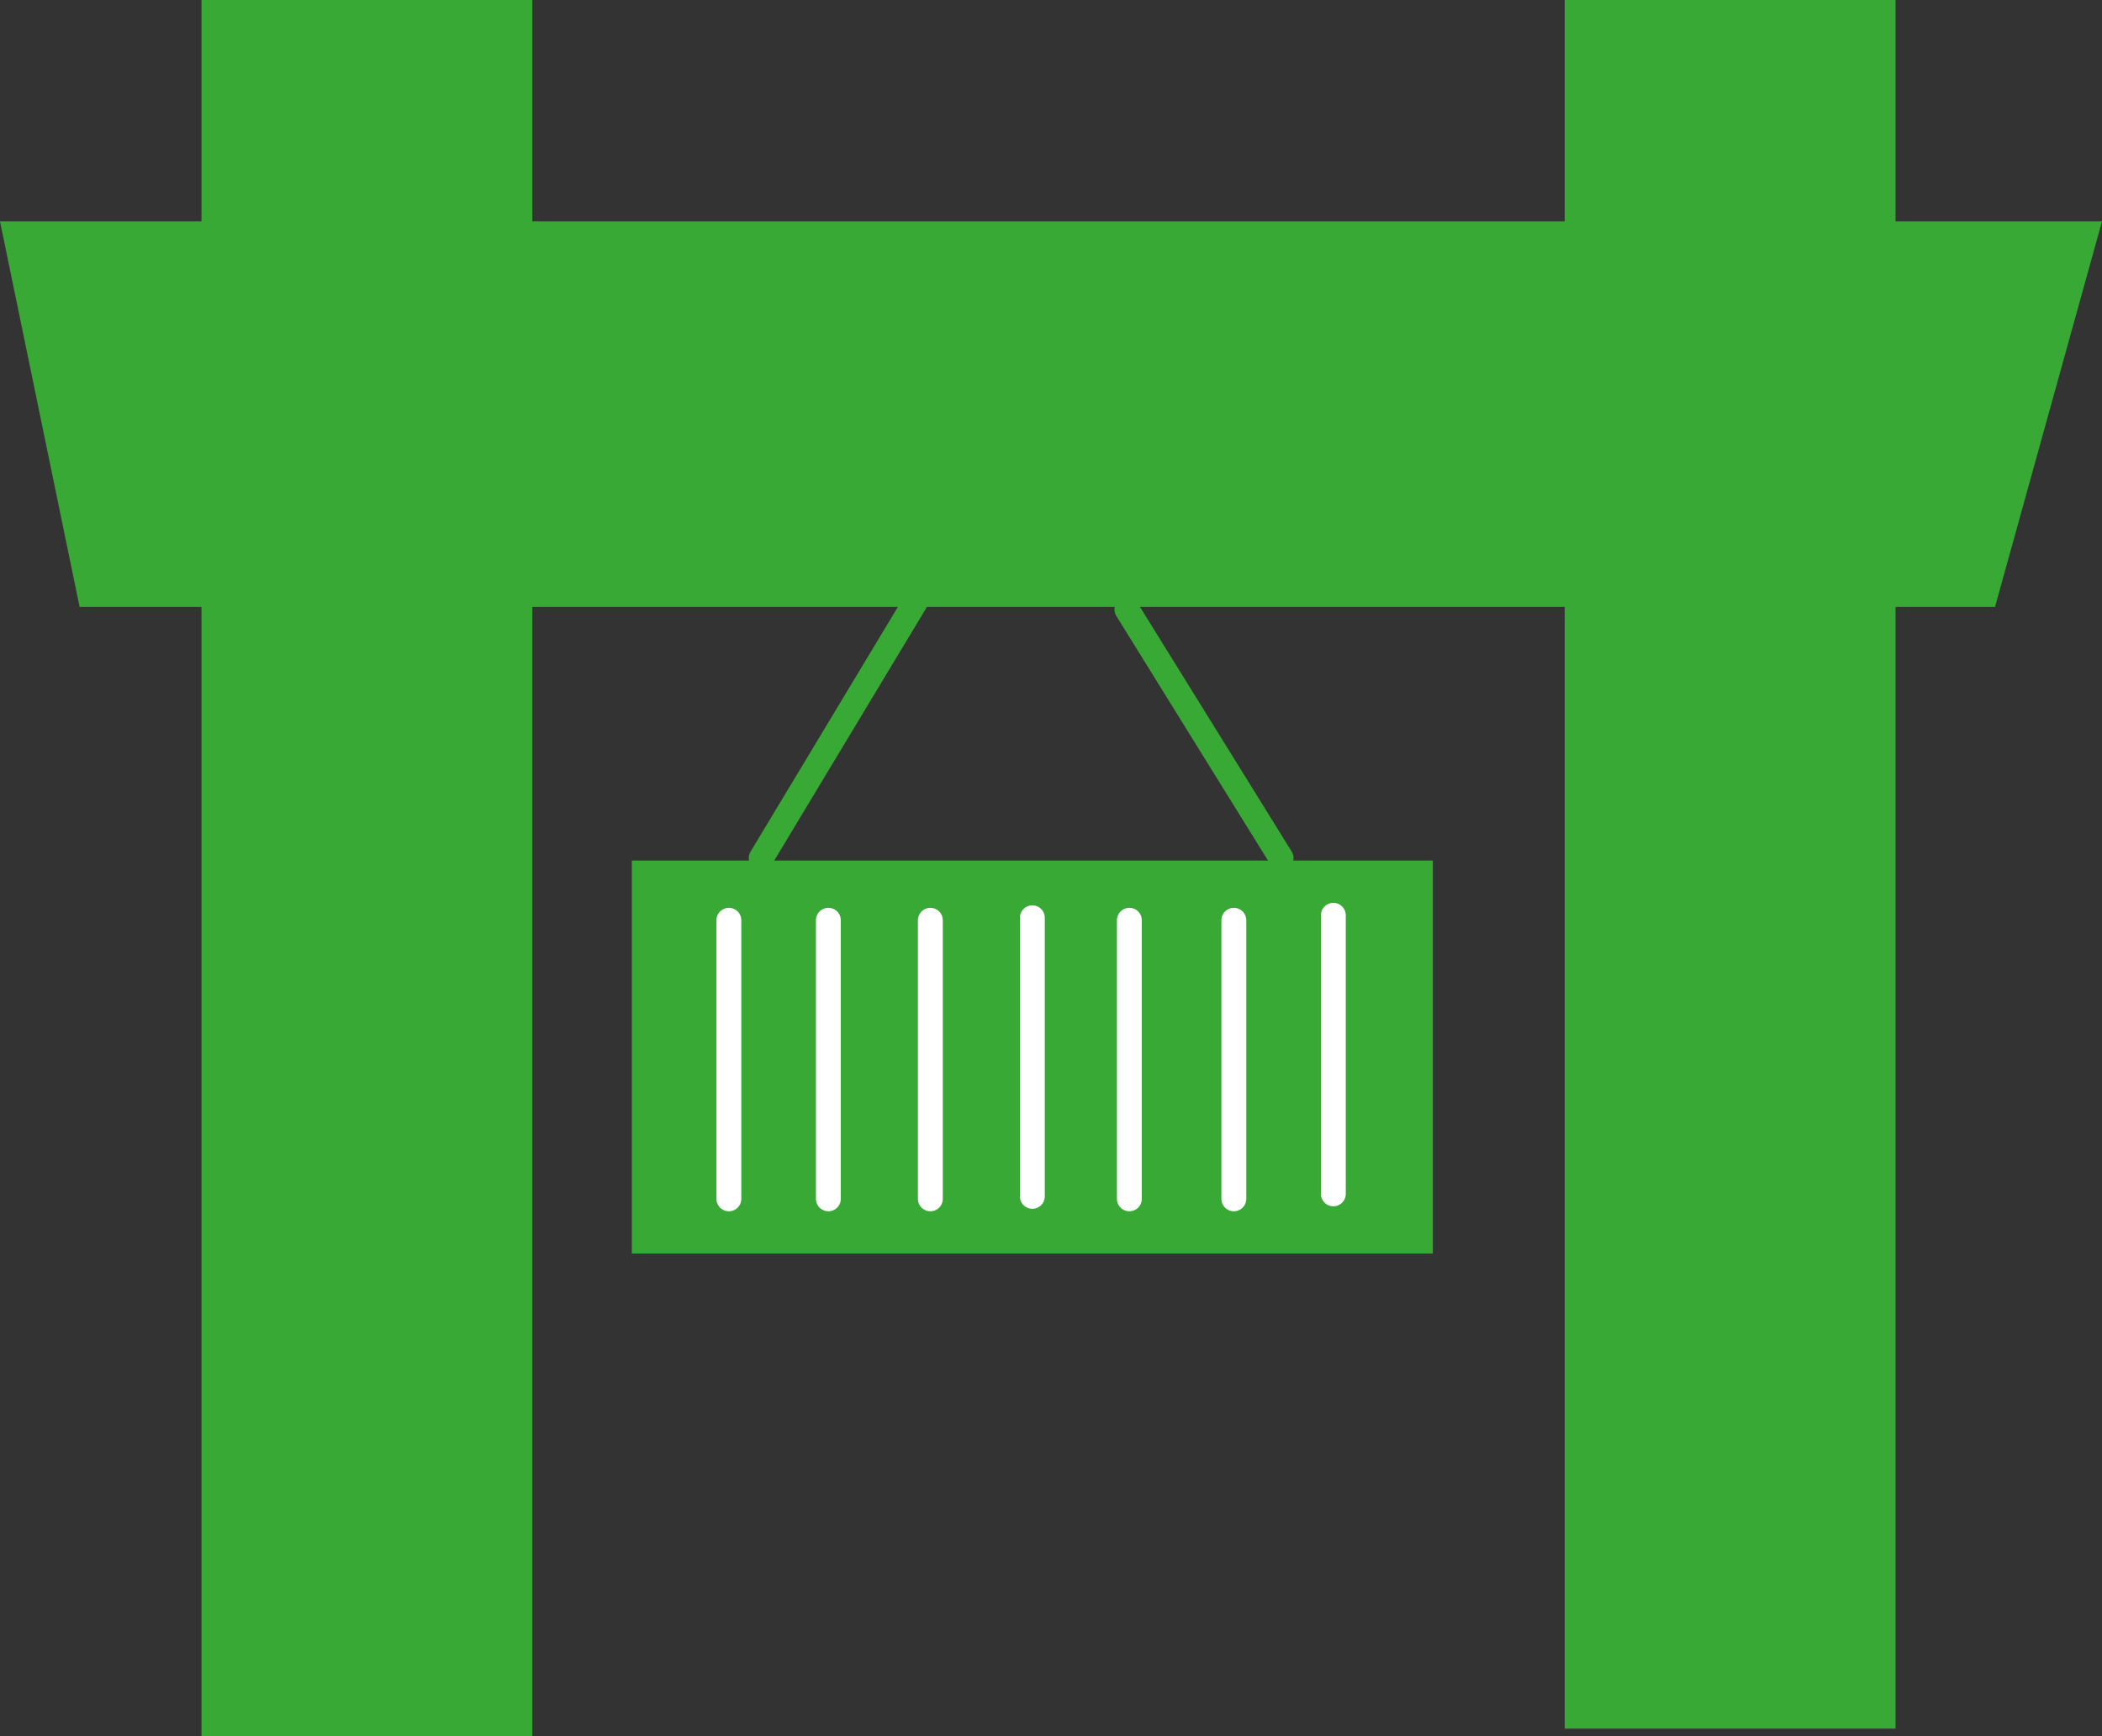 <?xml version="1.0" encoding="utf-8"?>
<!-- Generator: Adobe Illustrator 28.0.0, SVG Export Plug-In . SVG Version: 6.00 Build 0)  -->
<svg version="1.1" id="Layer_1" xmlns="http://www.w3.org/2000/svg" xmlns:xlink="http://www.w3.org/1999/xlink" x="0px" y="0px"
	 viewBox="0 0 84.5 69.8" style="enable-background:new 0 0 84.5 69.8;" xml:space="preserve">
<rect x="0" y="0" width="84.5" height="69.8" fill="#333333" stroke="none"/>
<style type="text/css">
	.st0{fill:#39A935;}
	.st1{fill:#39A935;stroke:#FFFFFF;stroke-linecap:round;stroke-linejoin:round;stroke-miterlimit:10;}
	.st2{fill:#39A935;stroke:#39A935;stroke-linecap:round;stroke-linejoin:round;stroke-miterlimit:10;}
</style>
<g>
	<polygon class="st0" points="0,8.9 84.5,8.9 80.2,24.4 3.2,24.4 	"/>
	<g>
		<rect x="25.4" y="34.6" class="st0" width="32.2" height="15.8"/>
		<line class="st1" x1="33.3" y1="37" x2="33.3" y2="48.2"/>
		<line class="st1" x1="37.4" y1="37" x2="37.4" y2="48.2"/>
		<line class="st1" x1="41.5" y1="36.9" x2="41.5" y2="48.1"/>
		<line class="st1" x1="45.4" y1="37" x2="45.4" y2="48.2"/>
		<line class="st1" x1="49.6" y1="37" x2="49.6" y2="48.2"/>
		<line class="st1" x1="53.6" y1="36.8" x2="53.6" y2="48"/>
		<line class="st1" x1="29.3" y1="37" x2="29.3" y2="48.2"/>
	</g>
	<line class="st2" x1="36.8" y1="24.2" x2="30.6" y2="34.5"/>
	<line class="st2" x1="45.3" y1="24.5" x2="51.5" y2="34.5"/>
	<rect x="8.1" class="st0" width="13.3" height="69.8"/>
	<rect x="62.9" class="st0" width="13.3" height="69.5"/>
</g>
</svg>
